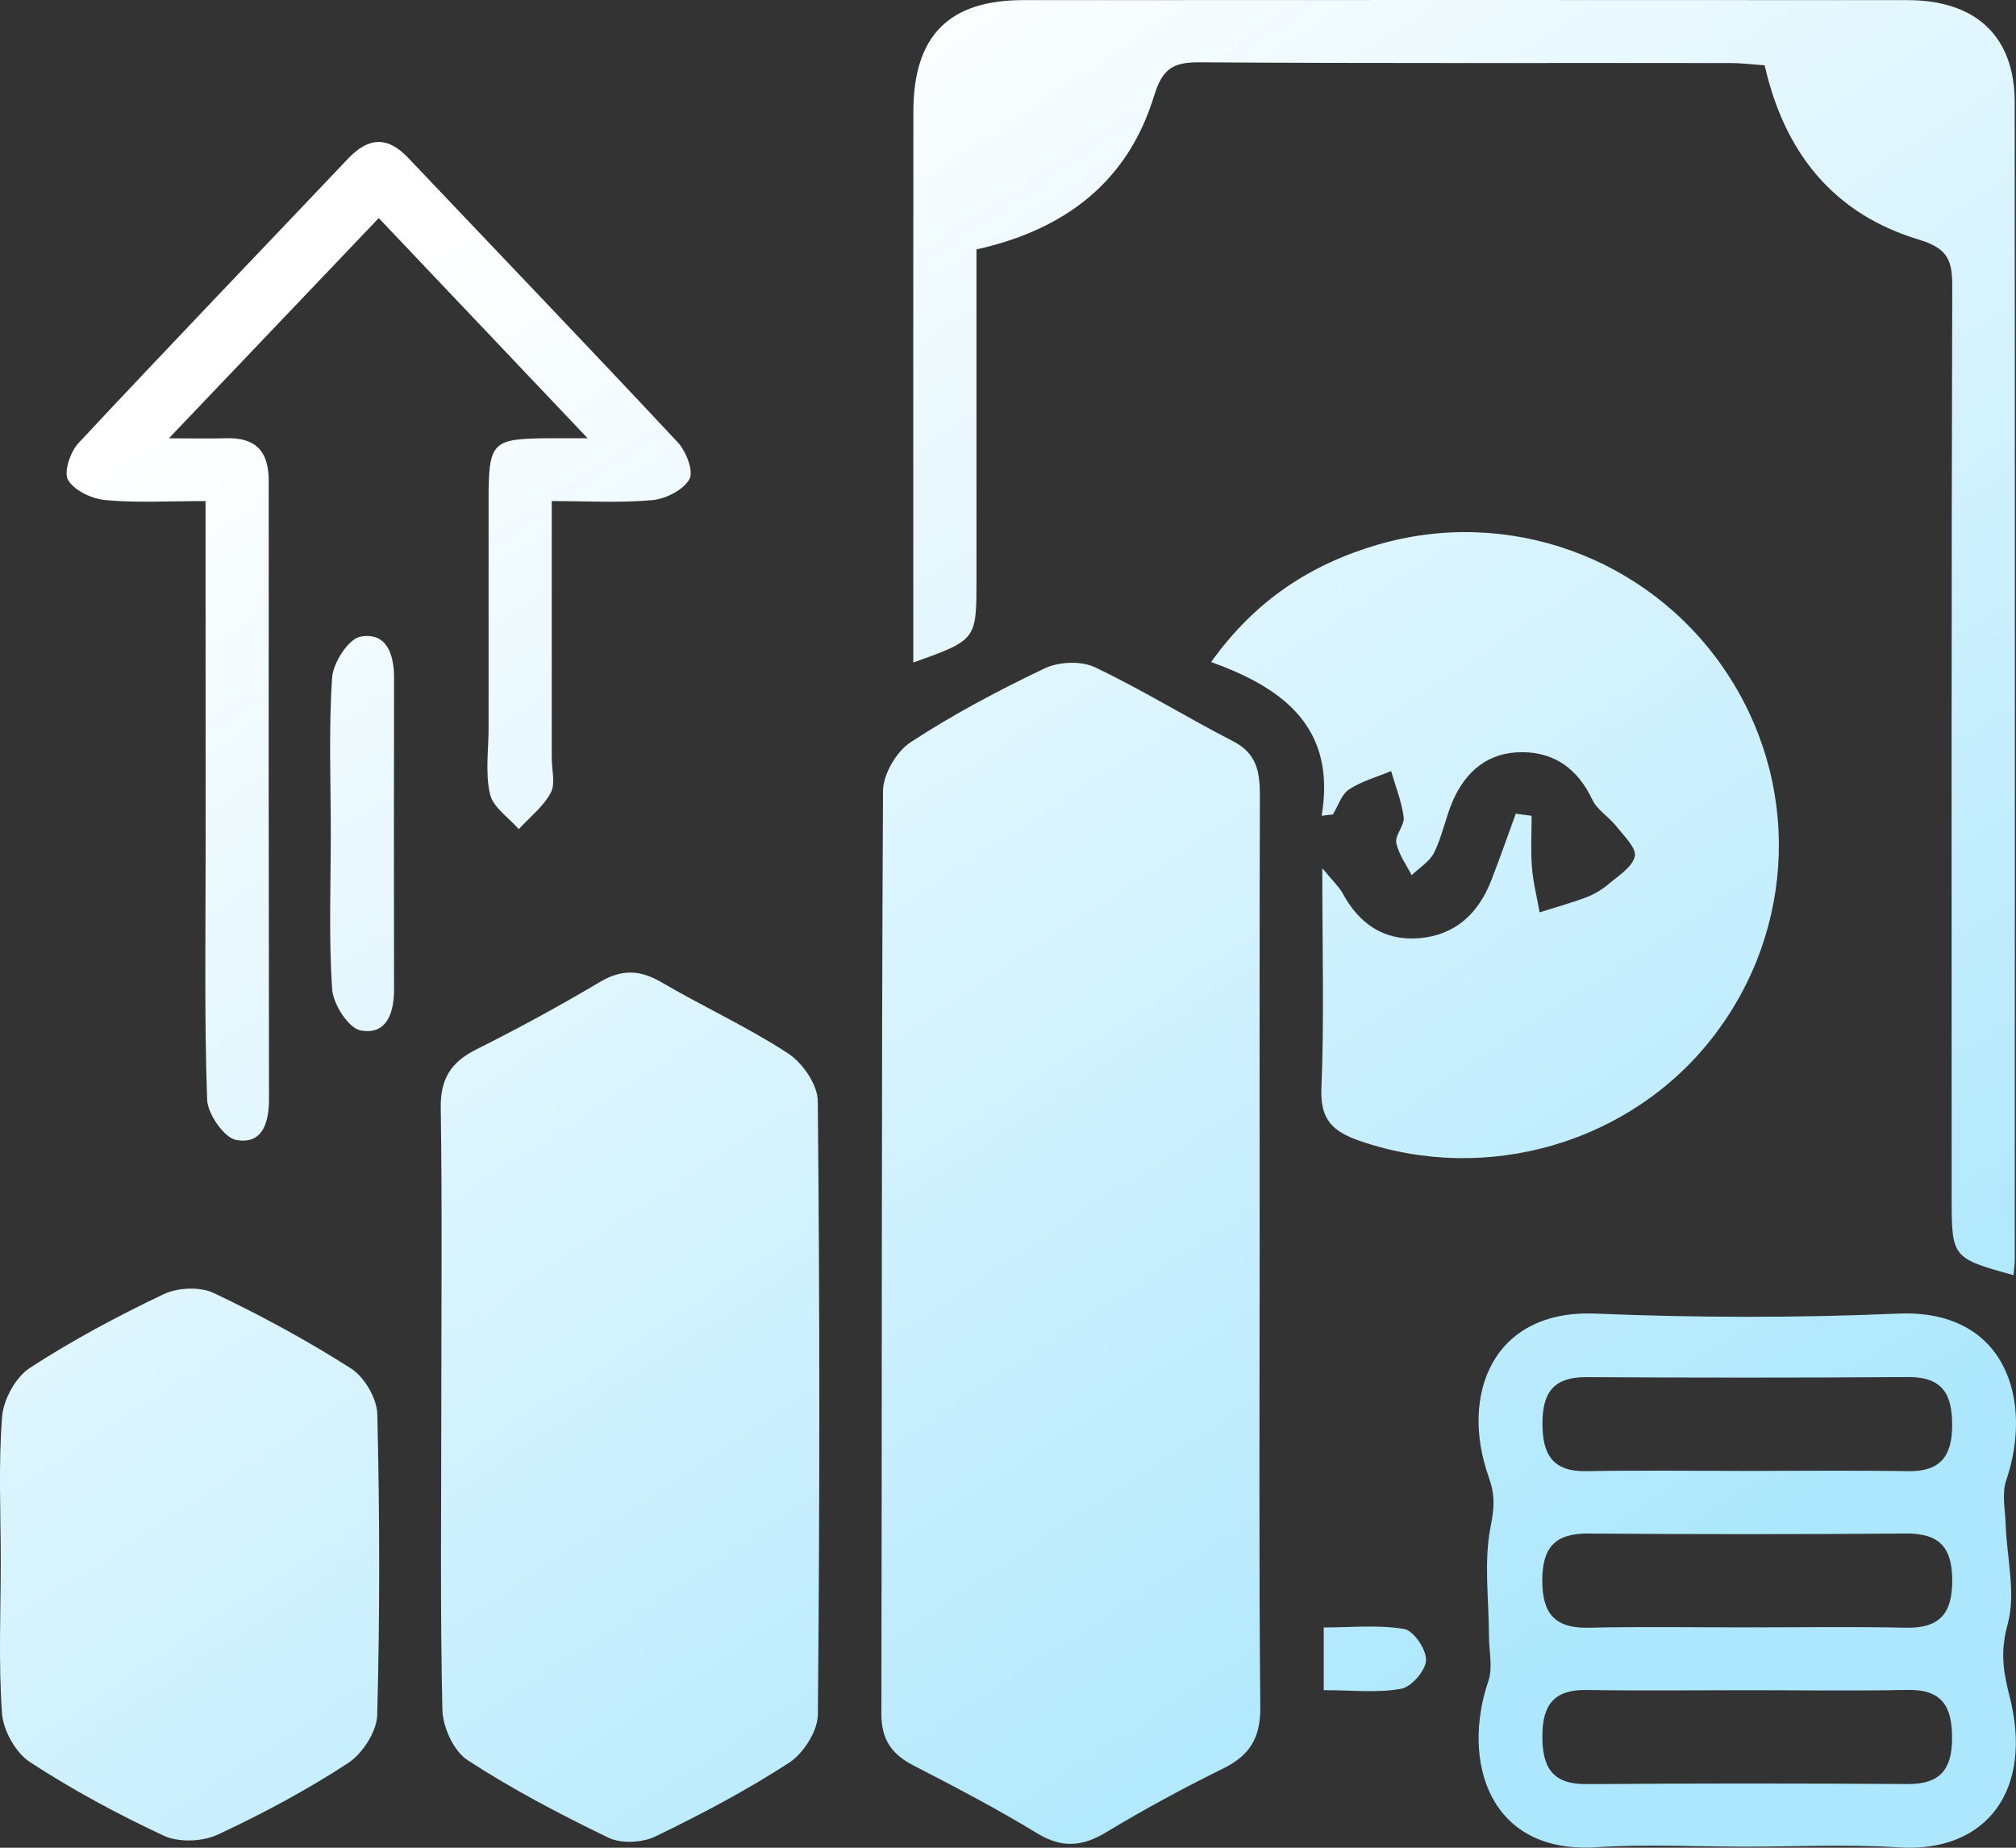 <svg width="48" height="44" viewBox="0 0 48 44" fill="none" xmlns="http://www.w3.org/2000/svg">
<rect x="0" y="0" width="48" height="44" fill="#333333" stroke="none"/>
<path d="M29.992 29.854C29.992 33.453 29.973 37.052 30.007 40.652C30.014 41.375 29.763 41.799 29.125 42.112C28.177 42.58 27.242 43.085 26.338 43.631C25.768 43.974 25.289 44.016 24.699 43.659C23.744 43.077 22.749 42.556 21.753 42.043C21.224 41.771 20.983 41.419 20.985 40.803C21.002 33.481 20.985 26.158 21.024 18.836C21.026 18.437 21.346 17.893 21.685 17.672C22.698 17.01 23.777 16.438 24.871 15.917C25.206 15.756 25.74 15.732 26.068 15.889C27.192 16.422 28.252 17.083 29.359 17.651C29.938 17.947 29.999 18.406 29.997 18.966C29.986 22.594 29.992 26.225 29.992 29.854Z" fill="url(#paint0_linear_971_1717)"/>
<path d="M10.507 33.552C10.507 31.163 10.53 28.775 10.494 26.387C10.483 25.701 10.728 25.299 11.331 24.995C12.332 24.494 13.319 23.957 14.281 23.385C14.804 23.076 15.238 23.091 15.753 23.393C16.746 23.974 17.801 24.457 18.761 25.083C19.11 25.31 19.468 25.83 19.471 26.221C19.52 31.091 19.518 35.961 19.473 40.831C19.469 41.226 19.127 41.757 18.782 41.98C17.767 42.638 16.688 43.208 15.596 43.735C15.287 43.884 14.785 43.906 14.482 43.759C13.334 43.204 12.198 42.608 11.133 41.915C10.803 41.701 10.543 41.13 10.533 40.715C10.479 38.33 10.507 35.94 10.507 33.552Z" fill="url(#paint1_linear_971_1717)"/>
<path d="M23.249 5.94C23.249 8.615 23.249 11.22 23.249 13.824C23.249 15.239 23.249 15.239 21.745 15.777C21.745 14.983 21.745 14.219 21.745 13.456C21.745 9.854 21.743 6.255 21.747 2.654C21.749 0.858 22.586 0.005 24.356 0.003C31.378 -0.001 38.4 -0.001 45.42 0.003C47.049 0.005 47.967 0.867 47.969 2.432C47.976 11.62 47.972 20.809 47.971 29.995C47.971 30.118 47.95 30.239 47.941 30.366C46.468 29.956 46.468 29.956 46.468 28.479C46.468 21.247 46.461 14.014 46.482 6.782C46.483 6.156 46.332 5.901 45.684 5.705C43.661 5.094 42.488 3.643 42.016 1.555C41.736 1.536 41.466 1.501 41.196 1.501C36.984 1.497 32.77 1.512 28.557 1.484C27.92 1.48 27.675 1.644 27.478 2.283C26.862 4.297 25.401 5.46 23.249 5.94Z" fill="url(#paint2_linear_971_1717)"/>
<path d="M31.468 19.425C31.814 17.36 30.606 16.399 28.836 15.766C29.893 14.285 31.215 13.437 32.801 12.971C35.892 12.066 39.213 13.258 41.037 15.911C42.882 18.594 42.781 22.117 40.784 24.695C38.832 27.218 35.405 28.214 32.378 27.169C31.745 26.951 31.43 26.67 31.462 25.925C31.53 24.268 31.483 22.607 31.483 20.673C31.767 21.019 31.891 21.129 31.966 21.269C32.356 21.992 32.944 22.407 33.779 22.342C34.646 22.275 35.197 21.755 35.504 20.971C35.71 20.444 35.895 19.909 36.09 19.376C36.216 19.393 36.341 19.41 36.467 19.427C36.467 19.833 36.442 20.242 36.474 20.647C36.502 21.008 36.594 21.366 36.658 21.726C37.027 21.608 37.401 21.506 37.763 21.37C37.95 21.299 38.134 21.191 38.287 21.062C38.527 20.859 38.864 20.652 38.924 20.393C38.969 20.196 38.662 19.903 38.484 19.676C38.308 19.453 38.029 19.289 37.913 19.043C37.57 18.322 37.029 17.914 36.238 17.912C35.433 17.91 34.897 18.365 34.588 19.078C34.418 19.475 34.337 19.913 34.148 20.3C34.041 20.516 33.794 20.663 33.611 20.842C33.481 20.585 33.296 20.339 33.245 20.067C33.212 19.883 33.446 19.654 33.421 19.462C33.373 19.087 33.227 18.728 33.122 18.361C32.785 18.503 32.419 18.601 32.12 18.799C31.938 18.918 31.859 19.192 31.736 19.395C31.644 19.404 31.556 19.415 31.468 19.425Z" fill="url(#paint3_linear_971_1717)"/>
<path d="M0.018 37.177C0.018 36.03 -0.04 34.878 0.05 33.738C0.082 33.326 0.372 32.795 0.711 32.574C1.725 31.914 2.802 31.34 3.896 30.819C4.231 30.659 4.765 30.636 5.09 30.791C6.212 31.324 7.312 31.92 8.357 32.587C8.679 32.792 8.975 33.302 8.984 33.68C9.041 36.067 9.046 38.455 8.981 40.842C8.969 41.239 8.629 41.762 8.284 41.987C7.297 42.63 6.248 43.193 5.179 43.69C4.819 43.858 4.255 43.877 3.903 43.715C2.805 43.204 1.73 42.623 0.717 41.963C0.376 41.742 0.078 41.212 0.048 40.803C-0.038 39.599 0.018 38.386 0.018 37.177Z" fill="url(#paint4_linear_971_1717)"/>
<path d="M41.563 43.975C40.378 43.975 39.188 43.912 38.008 43.988C35.438 44.154 34.792 41.92 35.438 40.028C35.547 39.709 35.452 39.32 35.452 38.964C35.45 38.086 35.324 37.183 35.493 36.339C35.583 35.892 35.596 35.596 35.444 35.167C34.757 33.231 35.525 31.178 37.991 31.281C40.389 31.38 42.797 31.385 45.195 31.281C47.768 31.169 48.413 33.36 47.767 35.251C47.658 35.569 47.744 35.959 47.755 36.316C47.783 37.108 48.002 37.947 47.802 38.675C47.628 39.31 47.686 39.769 47.843 40.378C48.426 42.621 47.304 44.123 45.212 43.992C44 43.914 42.779 43.975 41.563 43.975ZM41.606 35.027C42.882 35.027 44.155 35.012 45.431 35.033C46.193 35.044 46.474 34.686 46.48 33.954C46.485 33.205 46.257 32.784 45.422 32.792C42.872 32.81 40.323 32.809 37.774 32.794C37.012 32.79 36.731 33.138 36.725 33.87C36.72 34.619 36.948 35.05 37.783 35.033C39.055 35.009 40.331 35.027 41.606 35.027ZM41.552 38.753C42.828 38.753 44.101 38.733 45.377 38.761C46.182 38.778 46.482 38.422 46.482 37.641C46.482 36.862 46.19 36.51 45.38 36.518C42.863 36.538 40.344 36.538 37.825 36.518C37.019 36.51 36.721 36.857 36.721 37.637C36.721 38.416 37.014 38.779 37.821 38.761C39.065 38.733 40.308 38.753 41.552 38.753ZM41.601 40.249C40.325 40.249 39.051 40.264 37.776 40.244C37.016 40.231 36.729 40.583 36.723 41.319C36.718 42.066 36.939 42.492 37.778 42.485C40.327 42.466 42.876 42.468 45.425 42.483C46.186 42.487 46.472 42.142 46.478 41.408C46.483 40.661 46.261 40.227 45.423 40.242C44.15 40.268 42.874 40.249 41.601 40.249Z" fill="url(#paint5_linear_971_1717)"/>
<path d="M4.894 11.932C4.006 11.932 3.255 11.978 2.515 11.909C2.193 11.88 1.773 11.686 1.622 11.432C1.511 11.248 1.672 10.762 1.867 10.553C3.991 8.278 6.147 6.035 8.288 3.777C8.773 3.267 9.222 3.237 9.717 3.757C11.858 6.015 14.013 8.26 16.137 10.533C16.336 10.747 16.52 11.218 16.415 11.41C16.274 11.665 15.855 11.88 15.536 11.909C14.77 11.98 13.995 11.932 13.137 11.932C13.137 14.033 13.137 16.043 13.137 18.052C13.137 18.331 13.229 18.661 13.113 18.879C12.936 19.209 12.612 19.46 12.352 19.745C12.114 19.469 11.74 19.227 11.667 18.912C11.55 18.411 11.633 17.863 11.633 17.336C11.633 15.537 11.633 13.735 11.633 11.935C11.633 10.51 11.698 10.445 13.092 10.436C13.309 10.434 13.526 10.436 13.991 10.436C12.275 8.627 10.691 6.956 9.018 5.193C7.389 6.902 5.793 8.578 4.021 10.438C4.611 10.438 4.995 10.447 5.379 10.436C6.087 10.413 6.398 10.745 6.398 11.447C6.394 16.351 6.398 21.256 6.405 26.159C6.407 26.718 6.261 27.259 5.628 27.147C5.336 27.095 4.943 26.525 4.931 26.18C4.864 24.196 4.896 22.208 4.896 20.222C4.894 17.495 4.894 14.769 4.894 11.932Z" fill="url(#paint6_linear_971_1717)"/>
<path d="M7.876 19.849C7.876 18.61 7.825 17.37 7.907 16.136C7.932 15.781 8.297 15.212 8.584 15.16C9.202 15.047 9.382 15.576 9.382 16.135C9.378 18.61 9.378 21.086 9.382 23.562C9.382 24.121 9.207 24.654 8.585 24.537C8.297 24.483 7.934 23.915 7.909 23.561C7.825 22.329 7.876 21.088 7.876 19.849Z" fill="url(#paint7_linear_971_1717)"/>
<path d="M31.517 40.248C31.517 39.717 31.517 39.297 31.517 38.755C32.168 38.755 32.815 38.688 33.432 38.791C33.657 38.828 33.965 39.282 33.953 39.536C33.944 39.78 33.605 40.171 33.359 40.216C32.796 40.318 32.2 40.248 31.517 40.248Z" fill="url(#paint8_linear_971_1717)"/>
<defs>
<linearGradient id="paint0_linear_971_1717" x1="14.694" y1="3.07" x2="38.657" y2="39.476" gradientUnits="userSpaceOnUse">
<stop stop-color="white"/>
<stop offset="1" stop-color="#ACE7FD"/>
</linearGradient>
<linearGradient id="paint1_linear_971_1717" x1="14.694" y1="3.07" x2="38.657" y2="39.476" gradientUnits="userSpaceOnUse">
<stop stop-color="white"/>
<stop offset="1" stop-color="#ACE7FD"/>
</linearGradient>
<linearGradient id="paint2_linear_971_1717" x1="14.694" y1="3.07" x2="38.657" y2="39.476" gradientUnits="userSpaceOnUse">
<stop stop-color="white"/>
<stop offset="1" stop-color="#ACE7FD"/>
</linearGradient>
<linearGradient id="paint3_linear_971_1717" x1="14.694" y1="3.07" x2="38.657" y2="39.476" gradientUnits="userSpaceOnUse">
<stop stop-color="white"/>
<stop offset="1" stop-color="#ACE7FD"/>
</linearGradient>
<linearGradient id="paint4_linear_971_1717" x1="14.694" y1="3.07" x2="38.657" y2="39.476" gradientUnits="userSpaceOnUse">
<stop stop-color="white"/>
<stop offset="1" stop-color="#ACE7FD"/>
</linearGradient>
<linearGradient id="paint5_linear_971_1717" x1="14.694" y1="3.07" x2="38.657" y2="39.476" gradientUnits="userSpaceOnUse">
<stop stop-color="white"/>
<stop offset="1" stop-color="#ACE7FD"/>
</linearGradient>
<linearGradient id="paint6_linear_971_1717" x1="14.694" y1="3.07" x2="38.657" y2="39.476" gradientUnits="userSpaceOnUse">
<stop stop-color="white"/>
<stop offset="1" stop-color="#ACE7FD"/>
</linearGradient>
<linearGradient id="paint7_linear_971_1717" x1="14.694" y1="3.07" x2="38.657" y2="39.476" gradientUnits="userSpaceOnUse">
<stop stop-color="white"/>
<stop offset="1" stop-color="#ACE7FD"/>
</linearGradient>
<linearGradient id="paint8_linear_971_1717" x1="14.694" y1="3.07" x2="38.657" y2="39.476" gradientUnits="userSpaceOnUse">
<stop stop-color="white"/>
<stop offset="1" stop-color="#ACE7FD"/>
</linearGradient>
</defs>
</svg>
